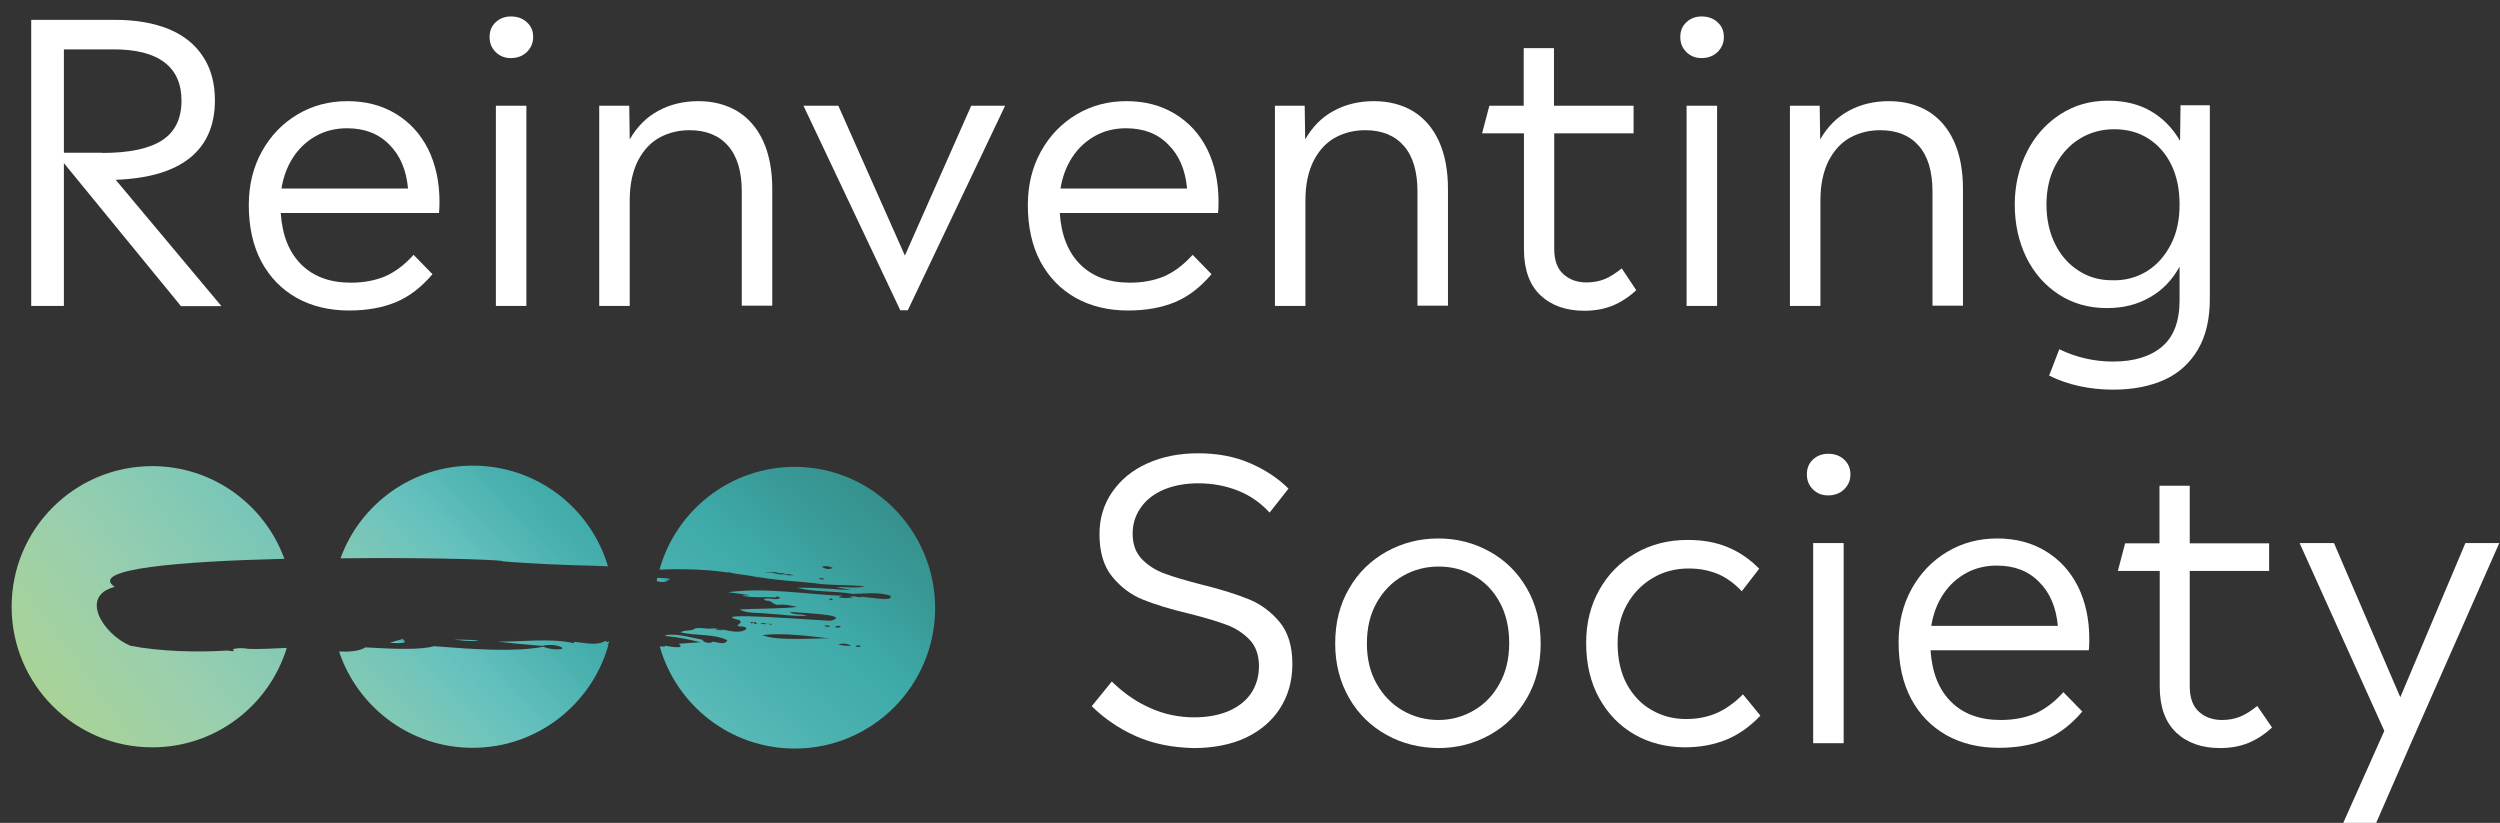 <?xml version="1.0" encoding="UTF-8"?>
<svg xmlns="http://www.w3.org/2000/svg" xmlns:xlink="http://www.w3.org/1999/xlink" id="Ebene_1" x="0px" y="0px" viewBox="0 0 1033 340" style="enable-background:new 0 0 1033 340;" xml:space="preserve">
  <rect x="0" y="0" width="1033" height="340" fill="#333333" stroke="none"/>
  <style type="text/css">	.st0{fill:#FFFFFF;}	.st1{fill:url(#SVGID_1_);}	.st2{fill:url(#SVGID_00000138564158316880757160000001521185491081540025_);}	.st3{fill:url(#SVGID_00000137114108540728371130000004387850320518915478_);}	.st4{fill:url(#SVGID_00000135654983936019569420000007410698007085304971_);}	.st5{fill:url(#SVGID_00000131337981244800782140000007246365172631891129_);}	.st6{fill:url(#SVGID_00000088116866243769076530000004525153811946972804_);}	.st7{fill:url(#SVGID_00000139976920884776106240000005452939895300927623_);}	.st8{fill:url(#SVGID_00000026873925470377984760000010276297362944195503_);}	.st9{fill:url(#SVGID_00000055708427050143959910000008360807655758333580_);}	.st10{fill:url(#SVGID_00000008850607078979190050000001255155623119324290_);}</style>
  <g>	<path class="st0" d="M74.7,126.4l-48.3-59v59H12.9V8.2h34.7c8.5,0,15.9,1.3,22.1,3.8c6.2,2.6,10.9,6.3,14.2,11.4  c3.3,5,4.9,11,4.9,18.1c0,10.3-3.5,18.3-10.4,23.8c-6.9,5.5-17.1,8.5-30.6,9l43.7,52.2H74.7z M42.2,63.2c11.3,0,19.6-1.8,24.9-5.3  c5.3-3.5,7.9-9,7.9-16.3c0-6.9-2.3-12.2-7-15.8c-4.7-3.6-11.7-5.4-21-5.4H26.4v42.7H42.2z"></path>	<path class="st0" d="M181.4,88H116c0.6,9.3,3.5,16.4,8.6,21.4c5.1,5,11.9,7.4,20.4,7.4c5.3,0,10-0.9,14.1-2.6  c4.1-1.8,8-4.7,11.8-8.9l7.8,8c-4.5,5.3-9.5,9.2-15,11.5c-5.5,2.3-12,3.5-19.4,3.5c-8.2,0-15.4-1.7-21.7-5.2  c-6.2-3.5-11.1-8.5-14.6-15c-3.5-6.6-5.2-14.4-5.2-23.4c0-8.2,1.8-15.6,5.4-22.1c3.6-6.5,8.5-11.6,14.7-15.3  c6.2-3.7,13.1-5.5,20.6-5.5c7.6,0,14.2,1.7,20,5.2c5.8,3.5,10.2,8.3,13.4,14.6c3.1,6.3,4.7,13.6,4.7,21.9  C181.6,85.5,181.5,87,181.4,88z M130.7,56.1c-3.8,2.1-7,5-9.5,8.8c-2.5,3.8-4.1,8.1-4.9,13h52.3c-0.7-7.7-3.3-13.8-7.8-18.2  c-4.4-4.5-10.2-6.7-17.4-6.7C138.8,53,134.5,54,130.7,56.1z"></path>	<path class="st0" d="M204.8,21.5c-1.7-1.7-2.5-3.7-2.5-6.2c0-2.5,0.8-4.5,2.5-6.1c1.7-1.6,3.8-2.4,6.3-2.4c2.7,0,4.9,0.8,6.6,2.4  c1.8,1.6,2.6,3.6,2.6,6.1c0,2.5-0.9,4.5-2.6,6.2c-1.8,1.7-4,2.5-6.6,2.5C208.6,24,206.5,23.2,204.8,21.5z M204.9,43.7h12.6v82.7  h-12.6V43.7z"></path>	<path class="st0" d="M304.6,45.9c4.6,2.8,8.2,6.9,10.7,12.3s3.8,12.1,3.8,19.8v48.3h-12.6V79.1c0-8.3-1.9-14.6-5.7-18.9  c-3.8-4.3-9.1-6.4-15.9-6.4c-4.5,0-8.6,1-12.3,3c-3.7,2-6.7,5.2-9,9.6c-2.2,4.4-3.4,9.8-3.4,16.3v43.7h-12.6V43.7H260l0.2,13.9  c3-5.2,6.9-9.2,11.8-11.8c4.9-2.7,10.5-4,16.6-4C294.7,41.8,300,43.2,304.6,45.9z"></path>	<path class="st0" d="M415.3,43.7l-40.2,84.5H372l-40-84.5h14.4l27.5,61.9l27.4-61.9H415.3z"></path>	<path class="st0" d="M503.3,88h-65.4c0.6,9.3,3.5,16.4,8.6,21.4c5.1,5,11.9,7.4,20.4,7.4c5.3,0,10-0.9,14.1-2.6  c4.1-1.8,8-4.7,11.8-8.9l7.8,8c-4.5,5.3-9.5,9.2-15,11.5c-5.5,2.3-12,3.5-19.4,3.5c-8.2,0-15.4-1.7-21.7-5.2  c-6.2-3.5-11.1-8.5-14.6-15c-3.5-6.6-5.2-14.4-5.2-23.4c0-8.2,1.8-15.6,5.4-22.1c3.6-6.5,8.5-11.6,14.7-15.3  c6.2-3.7,13.1-5.5,20.6-5.5c7.6,0,14.2,1.7,20,5.2c5.8,3.5,10.2,8.3,13.4,14.6c3.1,6.3,4.7,13.6,4.7,21.9  C503.5,85.5,503.4,87,503.3,88z M452.6,56.1c-3.8,2.1-7,5-9.5,8.8c-2.5,3.8-4.1,8.1-4.9,13h52.3c-0.7-7.7-3.3-13.8-7.8-18.2  c-4.4-4.5-10.2-6.7-17.4-6.7C460.7,53,456.4,54,452.6,56.1z"></path>	<path class="st0" d="M583.8,45.9c4.6,2.8,8.2,6.9,10.7,12.3s3.8,12.1,3.8,19.8v48.3h-12.6V79.1c0-8.3-1.9-14.6-5.7-18.9  c-3.8-4.3-9.1-6.4-15.9-6.4c-4.5,0-8.6,1-12.3,3c-3.7,2-6.7,5.2-9,9.6c-2.2,4.4-3.4,9.8-3.4,16.3v43.7h-12.6V43.7h12.3l0.2,13.9  c3-5.2,6.9-9.2,11.8-11.8c4.9-2.7,10.5-4,16.6-4C573.9,41.8,579.2,43.2,583.8,45.9z"></path>	<path class="st0" d="M676.1,119.9c-3.1,2.9-6.4,5-9.8,6.4c-3.5,1.4-7.3,2.1-11.6,2.1c-7.6,0-13.6-2.1-18.2-6.4  c-4.5-4.3-6.8-10.6-6.8-19V55.1h-17.3l3-11.4h14.2V19.9h12.5v23.8H675v11.4h-32.8v47.7c0,4.6,1.2,8.1,3.7,10.4  c2.5,2.3,5.7,3.5,9.6,3.5c2.9,0,5.4-0.5,7.6-1.4c2.2-0.9,4.5-2.4,7-4.4L676.1,119.9z"></path>	<path class="st0" d="M696.8,21.5c-1.7-1.7-2.5-3.7-2.5-6.2c0-2.5,0.8-4.5,2.5-6.1c1.7-1.6,3.8-2.4,6.3-2.4c2.7,0,4.9,0.8,6.6,2.4  c1.8,1.6,2.6,3.6,2.6,6.1c0,2.5-0.9,4.5-2.6,6.2c-1.8,1.7-4,2.5-6.6,2.5C700.6,24,698.5,23.2,696.8,21.5z M696.9,43.7h12.6v82.7  h-12.6V43.7z"></path>	<path class="st0" d="M796.6,45.9c4.6,2.8,8.2,6.9,10.7,12.3s3.8,12.1,3.8,19.8v48.3h-12.6V79.1c0-8.3-1.9-14.6-5.7-18.9  c-3.8-4.3-9.1-6.4-15.9-6.4c-4.5,0-8.6,1-12.3,3c-3.7,2-6.7,5.2-9,9.6c-2.2,4.4-3.4,9.8-3.4,16.3v43.7h-12.6V43.7h12.3l0.2,13.9  c3-5.2,6.9-9.2,11.8-11.8c4.9-2.7,10.5-4,16.6-4C786.7,41.8,792,43.2,796.6,45.9z"></path>	<path class="st0" d="M913.1,43.7v79.8c0,8.3-1.6,15.3-4.9,20.9c-3.3,5.6-7.9,9.8-13.8,12.5c-6,2.7-13,4.1-21.1,4.1  c-9.8,0-18.7-1.9-26.6-5.8l4.2-10.9c7,3.4,14.5,5.1,22.2,5.1c8.7,0,15.5-2.1,20.3-6.2c4.8-4.1,7.2-10.5,7.2-19.1v-13.9  c-3,5.4-7,9.7-12.2,12.6c-5.1,3-11,4.5-17.8,4.5c-7.6,0-14.2-1.9-20-5.7c-5.8-3.8-10.2-8.9-13.4-15.4c-3.1-6.5-4.7-13.7-4.7-21.7  c0-7.9,1.7-15.1,5-21.7c3.3-6.6,7.9-11.7,13.7-15.5c5.8-3.8,12.4-5.7,19.8-5.7c6.8,0,12.7,1.4,17.7,4.3c5,2.9,9,7,12.1,12.3  l0.2-14.7H913.1z M886.9,112.2c4.2-2.6,7.5-6.2,10-11c2.5-4.7,3.7-10.3,3.7-16.6c0-6.3-1.1-11.8-3.4-16.5  c-2.3-4.7-5.5-8.3-9.6-10.9c-4.1-2.6-8.8-3.8-14-3.8c-5.2,0-10,1.3-14.2,3.9c-4.3,2.6-7.6,6.3-10.1,11c-2.5,4.7-3.7,10.2-3.7,16.2  c0,6.1,1.2,11.5,3.5,16.2c2.3,4.7,5.6,8.5,9.7,11.1c4.1,2.7,8.7,4,13.8,4C877.9,116,882.7,114.7,886.9,112.2z"></path></g>
  <g>	<path class="st0" d="M469.4,304.2c-7-3.1-13.1-7.3-18.3-12.4l8.3-10.2c4.9,4.8,10.2,8.5,16,11c5.8,2.6,11.8,3.8,18.1,3.8  c5.4,0,10.2-0.9,14.2-2.6c4.1-1.8,7.1-4.2,9.3-7.4c2.1-3.2,3.2-6.9,3.2-11.2c0-4.5-1.3-8.1-3.8-10.8c-2.6-2.7-5.7-4.8-9.5-6.2  c-3.8-1.4-8.9-3-15.4-4.6c-8-1.9-14.5-3.9-19.4-5.9c-4.9-2-9.1-5.2-12.6-9.5c-3.5-4.3-5.2-10.2-5.2-17.5c0-6.4,1.7-12.2,5.2-17.3  c3.5-5.1,8.3-9.1,14.5-11.9c6.2-2.8,13.2-4.2,21.1-4.2c7.8,0,14.9,1.3,21.2,4c6.3,2.7,11.7,6.2,16.1,10.6l-7.8,9.9  c-3.6-3.9-7.9-7-12.9-9s-10.5-3.1-16.6-3.1c-5.3,0-10.1,0.9-14.2,2.6c-4.1,1.8-7.3,4.2-9.5,7.4c-2.2,3.1-3.4,6.7-3.4,10.8  c0,4.4,1.3,7.9,3.8,10.5c2.5,2.6,5.6,4.6,9.4,6c3.7,1.4,8.9,2.9,15.5,4.6c8.1,2,14.6,4.1,19.5,6.1c4.9,2,9.1,5.2,12.6,9.4  c3.5,4.3,5.2,10,5.2,17.3c0,6.9-1.7,13-5.1,18.3c-3.4,5.3-8.2,9.3-14.3,12.2c-6.1,2.8-13.3,4.2-21.4,4.2  C484.3,308.9,476.4,307.3,469.4,304.2z"></path>	<path class="st0" d="M573,303.7c-6.5-3.6-11.7-8.6-15.5-15.2c-3.8-6.6-5.8-14.1-5.8-22.6c0-8.6,1.9-16.2,5.8-22.8  c3.8-6.6,9-11.6,15.5-15.2c6.5-3.6,13.6-5.4,21.3-5.4c7.7,0,14.7,1.8,21.2,5.4c6.5,3.6,11.6,8.6,15.4,15.2  c3.8,6.6,5.7,14.2,5.7,22.8c0,8.5-1.9,16.1-5.7,22.6c-3.8,6.6-8.9,11.6-15.4,15.2c-6.5,3.6-13.5,5.4-21.2,5.4  C586.6,309,579.5,307.3,573,303.7z M608.9,293.6c4.5-2.6,8.1-6.3,10.7-11.1c2.7-4.8,4-10.4,4-16.8s-1.3-12-3.9-16.8  c-2.6-4.8-6.2-8.5-10.6-11c-4.5-2.6-9.4-3.8-14.7-3.8c-5.3,0-10.3,1.3-14.8,3.9c-4.5,2.6-8.1,6.3-10.8,11.1c-2.7,4.8-4,10.4-4,16.8  c0,6.3,1.3,11.8,4,16.6c2.7,4.8,6.3,8.5,10.8,11.1c4.5,2.6,9.5,3.9,14.8,3.9C599.5,297.5,604.4,296.2,608.9,293.6z"></path>	<path class="st0" d="M675.4,303.5c-6.1-3.5-11-8.5-14.6-15c-3.6-6.5-5.4-14.1-5.4-22.9c0-8.1,1.8-15.4,5.4-21.8  c3.6-6.5,8.6-11.5,15-15.2c6.4-3.7,13.6-5.5,21.6-5.5c6.2,0,11.7,1,16.5,3c4.8,2,9.1,4.9,13,8.9l-7.2,9.3c-3-3.2-6.3-5.6-9.8-7.1  c-3.6-1.5-7.6-2.3-12.1-2.3c-5.5,0-10.6,1.3-15,4c-4.5,2.7-8,6.3-10.6,11c-2.6,4.7-3.8,10-3.8,16c0,6.5,1.3,12.1,3.8,16.8  c2.6,4.7,6,8.3,10.3,10.7c4.3,2.5,9,3.7,14.2,3.7c4.6,0,8.7-0.8,12.5-2.4c3.7-1.6,7.4-4.2,11-7.8l7.2,8.8c-4.3,4.5-8.9,7.8-14,9.9  c-5.1,2.1-10.9,3.2-17.4,3.2C688.4,308.7,681.5,307,675.4,303.5z"></path>	<path class="st0" d="M749.1,202.2c-1.7-1.7-2.5-3.7-2.5-6.2c0-2.5,0.8-4.5,2.5-6.1c1.7-1.6,3.8-2.4,6.3-2.4c2.7,0,4.9,0.8,6.6,2.4  s2.6,3.6,2.6,6.1c0,2.5-0.9,4.5-2.6,6.2c-1.8,1.7-4,2.5-6.6,2.5C752.9,204.7,750.8,203.9,749.1,202.2z M749.2,224.4h12.6v82.7  h-12.6V224.4z"></path>	<path class="st0" d="M863.1,268.7h-65.4c0.6,9.3,3.5,16.4,8.6,21.4c5.1,5,11.9,7.4,20.4,7.4c5.3,0,10-0.9,14.1-2.6  c4.1-1.8,8-4.7,11.8-8.9l7.8,8c-4.5,5.3-9.5,9.2-15,11.5c-5.5,2.3-12,3.5-19.4,3.5c-8.2,0-15.4-1.7-21.7-5.2  c-6.2-3.5-11.1-8.5-14.6-15c-3.5-6.6-5.2-14.4-5.2-23.4c0-8.2,1.8-15.6,5.4-22.1c3.6-6.5,8.5-11.6,14.7-15.3  c6.2-3.7,13.1-5.5,20.6-5.5c7.6,0,14.2,1.7,20,5.2c5.8,3.5,10.2,8.3,13.4,14.6c3.1,6.3,4.7,13.6,4.7,21.9  C863.3,266.2,863.2,267.7,863.1,268.7z M812.4,236.8c-3.8,2.1-7,5-9.5,8.8c-2.5,3.8-4.1,8.1-4.9,13h52.3  c-0.7-7.7-3.3-13.8-7.8-18.2c-4.4-4.5-10.2-6.7-17.4-6.7C820.5,233.7,816.2,234.7,812.4,236.8z"></path>	<path class="st0" d="M938.8,300.6c-3.1,2.9-6.4,5-9.8,6.4c-3.5,1.4-7.3,2.1-11.6,2.1c-7.6,0-13.6-2.1-18.2-6.4  c-4.5-4.3-6.8-10.6-6.8-19v-47.8h-17.3l3-11.4h14.2v-23.8h12.5v23.8h32.8v11.4h-32.8v47.7c0,4.6,1.2,8.1,3.7,10.4  c2.5,2.3,5.7,3.5,9.6,3.5c2.9,0,5.4-0.5,7.6-1.4c2.2-0.9,4.5-2.4,7-4.4L938.8,300.6z"></path>	<path class="st0" d="M1032.7,224.4l-36.5,82.7l-14.4,33h-13.6l17-38.1l-35-77.6h14.2l27.4,63.7l26.9-63.7H1032.7z"></path></g>
  <linearGradient id="SVGID_1_" gradientUnits="userSpaceOnUse" x1="395.558" y1="4.484" x2="-33.295" y2="321.96">	<stop offset="0" style="stop-color:#006D6B"></stop>	<stop offset="5.823418e-02" style="stop-color:#046F6D"></stop>	<stop offset="0.113" style="stop-color:#0F7572"></stop>	<stop offset="0.167" style="stop-color:#227F7B"></stop>	<stop offset="0.2" style="stop-color:#328783"></stop>	<stop offset="0.264" style="stop-color:#348C88"></stop>	<stop offset="0.342" style="stop-color:#399A97"></stop>	<stop offset="0.403" style="stop-color:#3EAAA8"></stop>	<stop offset="0.478" style="stop-color:#4AB1AF"></stop>	<stop offset="0.598" style="stop-color:#65C1BE"></stop>	<stop offset="0.788" style="stop-color:#99CFAE"></stop>	<stop offset="0.79" style="stop-color:#9ACFAE"></stop>	<stop offset="1" style="stop-color:#BAD77B"></stop></linearGradient>
  <path class="st1" d="M101.9,268.1c1.9-0.1-4.6-0.7-5.7,0.3c1.2,1-0.4,0.6-2.3,0.4c-12,0.8-28.2,0.4-40.1-2 c-11.1-4.7-21.2-20.5-6.4-24.3c-11.1-7.5,27.8-10.6,70.1-11.6c-8.1-22.3-29.5-38.3-54.6-38.3c-32.1,0-58.1,26-58.1,58.1 c0,32.1,26,58.1,58.1,58.1c26.2,0,48.3-17.3,55.6-41.1C112.9,268,106.9,268.3,101.9,268.1z"></path>
  <g>			<linearGradient id="SVGID_00000128449817933104266540000016668266635827755964_" gradientUnits="userSpaceOnUse" x1="202.383" y1="255.217" x2="185.101" y2="271.737">		<stop offset="0" style="stop-color:#006D6B"></stop>		<stop offset="5.823418e-02" style="stop-color:#046F6D"></stop>		<stop offset="0.113" style="stop-color:#0F7572"></stop>		<stop offset="0.167" style="stop-color:#227F7B"></stop>		<stop offset="0.2" style="stop-color:#328783"></stop>		<stop offset="0.264" style="stop-color:#348C88"></stop>		<stop offset="0.342" style="stop-color:#399A97"></stop>		<stop offset="0.403" style="stop-color:#3EAAA8"></stop>		<stop offset="0.472" style="stop-color:#4AB1AF"></stop>		<stop offset="0.583" style="stop-color:#65C1BE"></stop>		<stop offset="0.812" style="stop-color:#99CFAE"></stop>		<stop offset="0.815" style="stop-color:#9ACFAE"></stop>		<stop offset="1" style="stop-color:#BAD77B"></stop>	</linearGradient>	<path style="fill:url(#SVGID_00000128449817933104266540000016668266635827755964_);" d="M197.8,264.8c-1.3-0.6-8.8-0.4-10.3-0.5  C190.9,264.6,194.4,265.1,197.8,264.8z"></path>			<linearGradient id="SVGID_00000084517917605728477920000004578051937649036692_" gradientUnits="userSpaceOnUse" x1="214.357" y1="262.037" x2="213.472" y2="262.883">		<stop offset="0" style="stop-color:#006D6B"></stop>		<stop offset="5.823418e-02" style="stop-color:#046F6D"></stop>		<stop offset="0.113" style="stop-color:#0F7572"></stop>		<stop offset="0.167" style="stop-color:#227F7B"></stop>		<stop offset="0.2" style="stop-color:#328783"></stop>		<stop offset="0.264" style="stop-color:#348C88"></stop>		<stop offset="0.342" style="stop-color:#399A97"></stop>		<stop offset="0.403" style="stop-color:#3EAAA8"></stop>		<stop offset="0.472" style="stop-color:#4AB1AF"></stop>		<stop offset="0.583" style="stop-color:#65C1BE"></stop>		<stop offset="0.812" style="stop-color:#99CFAE"></stop>		<stop offset="0.815" style="stop-color:#9ACFAE"></stop>		<stop offset="1" style="stop-color:#BAD77B"></stop>	</linearGradient>	<path style="fill:url(#SVGID_00000084517917605728477920000004578051937649036692_);" d="M214.1,262.5  C213.4,262.4,213.6,262.8,214.1,262.5L214.1,262.5z"></path>			<linearGradient id="SVGID_00000000938365724313049860000017587489747834677676_" gradientUnits="userSpaceOnUse" x1="236.191" y1="263.609" x2="235.633" y2="264.143">		<stop offset="0" style="stop-color:#006D6B"></stop>		<stop offset="5.823418e-02" style="stop-color:#046F6D"></stop>		<stop offset="0.113" style="stop-color:#0F7572"></stop>		<stop offset="0.167" style="stop-color:#227F7B"></stop>		<stop offset="0.2" style="stop-color:#328783"></stop>		<stop offset="0.264" style="stop-color:#348C88"></stop>		<stop offset="0.342" style="stop-color:#399A97"></stop>		<stop offset="0.403" style="stop-color:#3EAAA8"></stop>		<stop offset="0.472" style="stop-color:#4AB1AF"></stop>		<stop offset="0.583" style="stop-color:#65C1BE"></stop>		<stop offset="0.812" style="stop-color:#99CFAE"></stop>		<stop offset="0.815" style="stop-color:#9ACFAE"></stop>		<stop offset="1" style="stop-color:#BAD77B"></stop>	</linearGradient>	<path style="fill:url(#SVGID_00000000938365724313049860000017587489747834677676_);" d="M235.7,263.9c0.1,0.1,0.3,0.1,0.4,0.1  C235.9,263.9,235.8,263.9,235.7,263.9z"></path>			<linearGradient id="SVGID_00000111912733958356554940000017535605295063179681_" gradientUnits="userSpaceOnUse" x1="311.554" y1="117.537" x2="107.441" y2="312.645">		<stop offset="0" style="stop-color:#006D6B"></stop>		<stop offset="5.823418e-02" style="stop-color:#046F6D"></stop>		<stop offset="0.113" style="stop-color:#0F7572"></stop>		<stop offset="0.167" style="stop-color:#227F7B"></stop>		<stop offset="0.2" style="stop-color:#328783"></stop>		<stop offset="0.264" style="stop-color:#348C88"></stop>		<stop offset="0.342" style="stop-color:#399A97"></stop>		<stop offset="0.403" style="stop-color:#3EAAA8"></stop>		<stop offset="0.472" style="stop-color:#4AB1AF"></stop>		<stop offset="0.583" style="stop-color:#65C1BE"></stop>		<stop offset="0.812" style="stop-color:#99CFAE"></stop>		<stop offset="0.815" style="stop-color:#9ACFAE"></stop>		<stop offset="1" style="stop-color:#BAD77B"></stop>	</linearGradient>	<path style="fill:url(#SVGID_00000111912733958356554940000017535605295063179681_);" d="M207.6,231.8c0.9-0.3,2.3-0.9-0.3,0.1  c12.6,1.1,26.9,1.6,39.1,1.9c1.7,0.1,3.3,0.1,4.8,0.2c-7.1-24.1-29.4-41.6-55.8-41.6c-25.1,0-46.6,15.9-54.7,38.3  C173.3,230.3,202.9,231.1,207.6,231.8z"></path>			<linearGradient id="SVGID_00000163062367502252201250000011930918408297964977_" gradientUnits="userSpaceOnUse" x1="319.255" y1="155.179" x2="102.948" y2="361.943">		<stop offset="0" style="stop-color:#006D6B"></stop>		<stop offset="5.823418e-02" style="stop-color:#046F6D"></stop>		<stop offset="0.113" style="stop-color:#0F7572"></stop>		<stop offset="0.167" style="stop-color:#227F7B"></stop>		<stop offset="0.2" style="stop-color:#328783"></stop>		<stop offset="0.264" style="stop-color:#348C88"></stop>		<stop offset="0.342" style="stop-color:#399A97"></stop>		<stop offset="0.403" style="stop-color:#3EAAA8"></stop>		<stop offset="0.472" style="stop-color:#4AB1AF"></stop>		<stop offset="0.583" style="stop-color:#65C1BE"></stop>		<stop offset="0.812" style="stop-color:#99CFAE"></stop>		<stop offset="0.815" style="stop-color:#9ACFAE"></stop>		<stop offset="1" style="stop-color:#BAD77B"></stop>	</linearGradient>	<path style="fill:url(#SVGID_00000163062367502252201250000011930918408297964977_);" d="M251.5,265.9c0.1-0.3,0.2-0.5,0.2-0.8  c-0.4,0-0.8,0.1-1.3,0.2l0-0.6c-4.2,2.4-8.7,0.8-13.3,0.5c0.1,0.2,0.1,0.4,0.1,0.6c-9.6-2.3-22-0.5-31.8-0.7  c6.2,0.7,12.5,1.3,18.8,1.8c-0.3-0.2,4.5-0.9,7.3,0.3c3.3,1.4-3.9,1.6-6.9,0c-11.4,2.3-29,1.1-45.3-0.2c-5.5,1.6-16.2,1.2-28.3,0.5  c-2.5,1.6-6.9,1.9-10.9,1.7c7.7,23.1,29.5,39.8,55.2,39.8c26.7,0,49.2-18,56.1-42.5C250.8,266.2,251,266,251.5,265.9z"></path>			<linearGradient id="SVGID_00000038396163046671340170000009647125012058066816_" gradientUnits="userSpaceOnUse" x1="168.567" y1="265.762" x2="168.434" y2="265.889">		<stop offset="0" style="stop-color:#006D6B"></stop>		<stop offset="5.823418e-02" style="stop-color:#046F6D"></stop>		<stop offset="0.113" style="stop-color:#0F7572"></stop>		<stop offset="0.167" style="stop-color:#227F7B"></stop>		<stop offset="0.2" style="stop-color:#328783"></stop>		<stop offset="0.264" style="stop-color:#348C88"></stop>		<stop offset="0.342" style="stop-color:#399A97"></stop>		<stop offset="0.403" style="stop-color:#3EAAA8"></stop>		<stop offset="0.472" style="stop-color:#4AB1AF"></stop>		<stop offset="0.583" style="stop-color:#65C1BE"></stop>		<stop offset="0.812" style="stop-color:#99CFAE"></stop>		<stop offset="0.815" style="stop-color:#9ACFAE"></stop>		<stop offset="1" style="stop-color:#BAD77B"></stop>	</linearGradient>	<path style="fill:url(#SVGID_00000038396163046671340170000009647125012058066816_);" d="M168.5,265.8  C168.5,265.8,168.5,265.8,168.5,265.8C168.5,265.8,168.5,265.8,168.5,265.8C168.5,265.9,168.5,265.8,168.5,265.8  C168.5,265.8,168.5,265.8,168.5,265.8C168.5,265.9,168.5,265.9,168.5,265.8z"></path>			<linearGradient id="SVGID_00000119809946735186165720000011344505320289284737_" gradientUnits="userSpaceOnUse" x1="171.257" y1="258.759" x2="159.017" y2="270.459">		<stop offset="0" style="stop-color:#006D6B"></stop>		<stop offset="5.823418e-02" style="stop-color:#046F6D"></stop>		<stop offset="0.113" style="stop-color:#0F7572"></stop>		<stop offset="0.167" style="stop-color:#227F7B"></stop>		<stop offset="0.2" style="stop-color:#328783"></stop>		<stop offset="0.264" style="stop-color:#348C88"></stop>		<stop offset="0.342" style="stop-color:#399A97"></stop>		<stop offset="0.403" style="stop-color:#3EAAA8"></stop>		<stop offset="0.472" style="stop-color:#4AB1AF"></stop>		<stop offset="0.583" style="stop-color:#65C1BE"></stop>		<stop offset="0.812" style="stop-color:#99CFAE"></stop>		<stop offset="0.815" style="stop-color:#9ACFAE"></stop>		<stop offset="1" style="stop-color:#BAD77B"></stop>	</linearGradient>	<path style="fill:url(#SVGID_00000119809946735186165720000011344505320289284737_);" d="M166.5,264c-1.7,0.5-3.9,1.1-5.4,1.6  C169.9,266.1,166.9,265,166.5,264z"></path></g>
  <g>			<linearGradient id="SVGID_00000044895866232348019080000008795008644393630135_" gradientUnits="userSpaceOnUse" x1="457.616" y1="101.427" x2="145.359" y2="462.604">		<stop offset="0" style="stop-color:#006D6B"></stop>		<stop offset="5.823418e-02" style="stop-color:#046F6D"></stop>		<stop offset="0.113" style="stop-color:#0F7572"></stop>		<stop offset="0.167" style="stop-color:#227F7B"></stop>		<stop offset="0.2" style="stop-color:#328783"></stop>		<stop offset="0.264" style="stop-color:#348C88"></stop>		<stop offset="0.342" style="stop-color:#399A97"></stop>		<stop offset="0.403" style="stop-color:#3EAAA8"></stop>		<stop offset="0.472" style="stop-color:#4AB1AF"></stop>		<stop offset="0.583" style="stop-color:#65C1BE"></stop>		<stop offset="0.812" style="stop-color:#99CFAE"></stop>		<stop offset="0.815" style="stop-color:#9ACFAE"></stop>		<stop offset="1" style="stop-color:#BAD77B"></stop>	</linearGradient>	<path style="fill:url(#SVGID_00000044895866232348019080000008795008644393630135_);" d="M328.4,192.9c-26.6,0-49.1,18-55.9,42.5  c9.1-0.5,19.8,0,25.3,0.8c1,0.1,2.1,0.2,3.1,0.4c0-0.1,0-0.1,0-0.2c3.4,0.9,7.2,1.1,10.7,1.8l-0.1,0c0.9,0.2,1.7,0.4,2.6,0.5  c-1.2-0.3-2.8-0.7-3.5-0.8c7.7,1.7,19.3,2.4,27.3,3.2c-0.2,0-0.5,0-0.7,0c6.7,0.8,13.5,0.6,20.2,1.1c-3.6,1.1-8.1,0.2-11.9,0.4  c2.2,0.4,4.3,0.8,6.2,1.2c-2.1,0.1-15.8-1.3-22.4-0.9c7.3,1.8,15.5,1.2,23.1,2.5c5.1-0.1,10.3-0.9,15.4,0.7  c2.2,3-10.7,0.2-12.6,0.5c0.5,0.1,0.9,0.1,1.3,0.2c-2.5,0.1-3.2-0.6-5.4-0.5c0.6,0.1,1.2,0.3,1.7,0.4c-2.1,0.5-4.2,0.5-6.3,0.1  c0.6-0.4,1.3-0.6,1.9-0.6c-15.8-0.6-31.9-3.6-47.6-1.5c3,0.4,6,0.8,9,1.2c-1.1,0.2-2.1,0-3.2,0.2c4.6,1.1,9.5,0.4,14,0.8  c0.4-0.9,1.2-0.1,1.8,0.1c-1.7,1.4-4.7-0.4-6.8,0.6c0.5,0.5,0.9,0.6,1.4,0.6c1.8-0.1,2.7,1.9,4.6,1.7c2.8-0.3,5.2,0.3,7.7,0.9  c-7.6,0.8-15.8,0.6-23.6,1c2.6,1.8,7.6,1.3,10.9,1.7c5.6,0.3,11.7,1.3,16.9,0.9c-2.3-0.9-5.3-0.1-7.3-1.6c2.1,0.4,26.5,1,17.1,3.7  c-3.3,0-53.9-4.1-37.6-0.2c0,0.1,0,0.1-0.1,0.1c1.3,0.8-0.5,1.4-0.9,2.2c0.9,0.5,4.3-0.1,3.5,1.5c-3.8,2.4-9.6-0.7-14-0.4  c-2.3,0.3-4.8-0.6-7,0c-1.7,1.3-4.4,0.4-6,1.6c6.1,1.4,14,0.6,19.3,3.2c-0.6,2-3.3,1.1-5.8,0.6c-1.3,0.8-2.7,0.7-4.6-0.4  c0.3-0.1,0.5-0.1,0.8-0.2c-5.2-1-10.6-2.8-15.9-2.1l0,0.4c4.9,0.4,9.7,1.4,14.5,2.6c-3,0.2-6.2,0.3-9.1,0.6c3.4,2.5-4.3,1-5.7,0.8  l0,0.4c-0.7-0.1-1.4-0.1-2.1-0.1c6.9,24.4,29.3,42.2,55.8,42.2c32,0,58-26,58-58S360.4,192.9,328.4,192.9z M326.7,237.7  c-1.2,0.2-1.9-0.3-2.6-0.4c0,0,0,0,0.1,0l-0.5,0c-0.3,0.1-0.5,0-0.6,0l-0.3,0c-0.5,0.2-0.7,0.1-0.9-0.1l-0.7-0.1  c-0.2,0.1-0.4,0-0.5-0.1l-2-0.4c-0.9,0-1.8-0.1-2.8-0.1c0.7-0.1,1.3-0.1,1.9-0.1c0.1,0,0.2,0,0.2,0l0,0c0,0,2.6-0.1,3.4,0.3  c0,0,0,0,0,0c0.3,0,0.6,0.1,0.9,0.2c0.1,0,0.3,0,0.4,0c0.2-0.1,0.3-0.1,0.4-0.1h0l2.1,0.5l-0.1,0c0.1,0,0.2,0,0.3,0  c0.8-0.1,1.5,0.1,2.5,0.4C327.4,237.8,327,237.8,326.7,237.7z M338.2,238.9c0.8,0.1,1.8-0.3,2.4,0.5  C339.8,239.4,338.9,239.5,338.2,238.9z M339.5,234.2c1.9-0.6,3.2-0.1,4.6,0.4C342.9,235.4,341.4,235.3,339.5,234.2z M342.5,247.9  c0.9-0.8,1-0.8,1.7,0C343.7,248,343.1,248,342.5,247.9z M295.4,260.1c1.2-0.2,2.5-0.2,3.6,0.3C297.8,260.3,296.6,260.5,295.4,260.1  z M343,259c-0.9,0-1.8,0.1-2.5-0.5C341.3,258.6,342.3,258,343,259z M319.1,258c-0.6,0.2-1,0.2-1.5-0.3  C318.3,257.7,318.7,257.8,319.1,258z M310,257c0.4,0,0.9,0,1.2,0.3C310.6,257.9,310.3,257.4,310,257z M311.3,257.3  C311.2,257.4,311.2,257.2,311.3,257.3c0.6-0.7,0.9,0,1.5,0.2C312,258.1,311.6,257.6,311.3,257.3z M317,257.8  c-1.3,0.4-2.1-0.2-2.9-0.2C315,257.2,315.8,257.5,317,257.8z M315.1,262.4c8.8-1,19.4,0.5,27.9,1.4  C340.1,263.5,320.2,265.1,315.1,262.4z M345.1,259.1c0.6-0.7,1.4-0.6,2.4-0.2C346.6,259.5,345.9,259.4,345.1,259.1z M346.4,266.2  c1.9-0.4,3.7-0.4,5.4,0.7C349.9,266.7,348.1,267,346.4,266.2z M353.5,267c1-0.7,1.7-0.1,2.3-0.1C355.2,267.4,354.5,267.5,353.5,267  z"></path>			<linearGradient id="SVGID_00000019668294130301342080000015786008777126171825_" gradientUnits="userSpaceOnUse" x1="278.671" y1="233.92" x2="267.166" y2="247.227">		<stop offset="0" style="stop-color:#006D6B"></stop>		<stop offset="5.823418e-02" style="stop-color:#046F6D"></stop>		<stop offset="0.113" style="stop-color:#0F7572"></stop>		<stop offset="0.167" style="stop-color:#227F7B"></stop>		<stop offset="0.2" style="stop-color:#328783"></stop>		<stop offset="0.264" style="stop-color:#348C88"></stop>		<stop offset="0.342" style="stop-color:#399A97"></stop>		<stop offset="0.403" style="stop-color:#3EAAA8"></stop>		<stop offset="0.472" style="stop-color:#4AB1AF"></stop>		<stop offset="0.583" style="stop-color:#65C1BE"></stop>		<stop offset="0.812" style="stop-color:#99CFAE"></stop>		<stop offset="0.815" style="stop-color:#9ACFAE"></stop>		<stop offset="1" style="stop-color:#BAD77B"></stop>	</linearGradient>	<path style="fill:url(#SVGID_00000019668294130301342080000015786008777126171825_);" d="M276.9,239.2c-1.3-0.4-3.3-0.4-5.3-0.4  c-0.1,0.4-0.2,0.8-0.2,1.3c0.9,0.2,1.8,0.4,2.8,0.4C275.9,240.2,276.9,239.2,276.9,239.2z"></path></g>
</svg>
